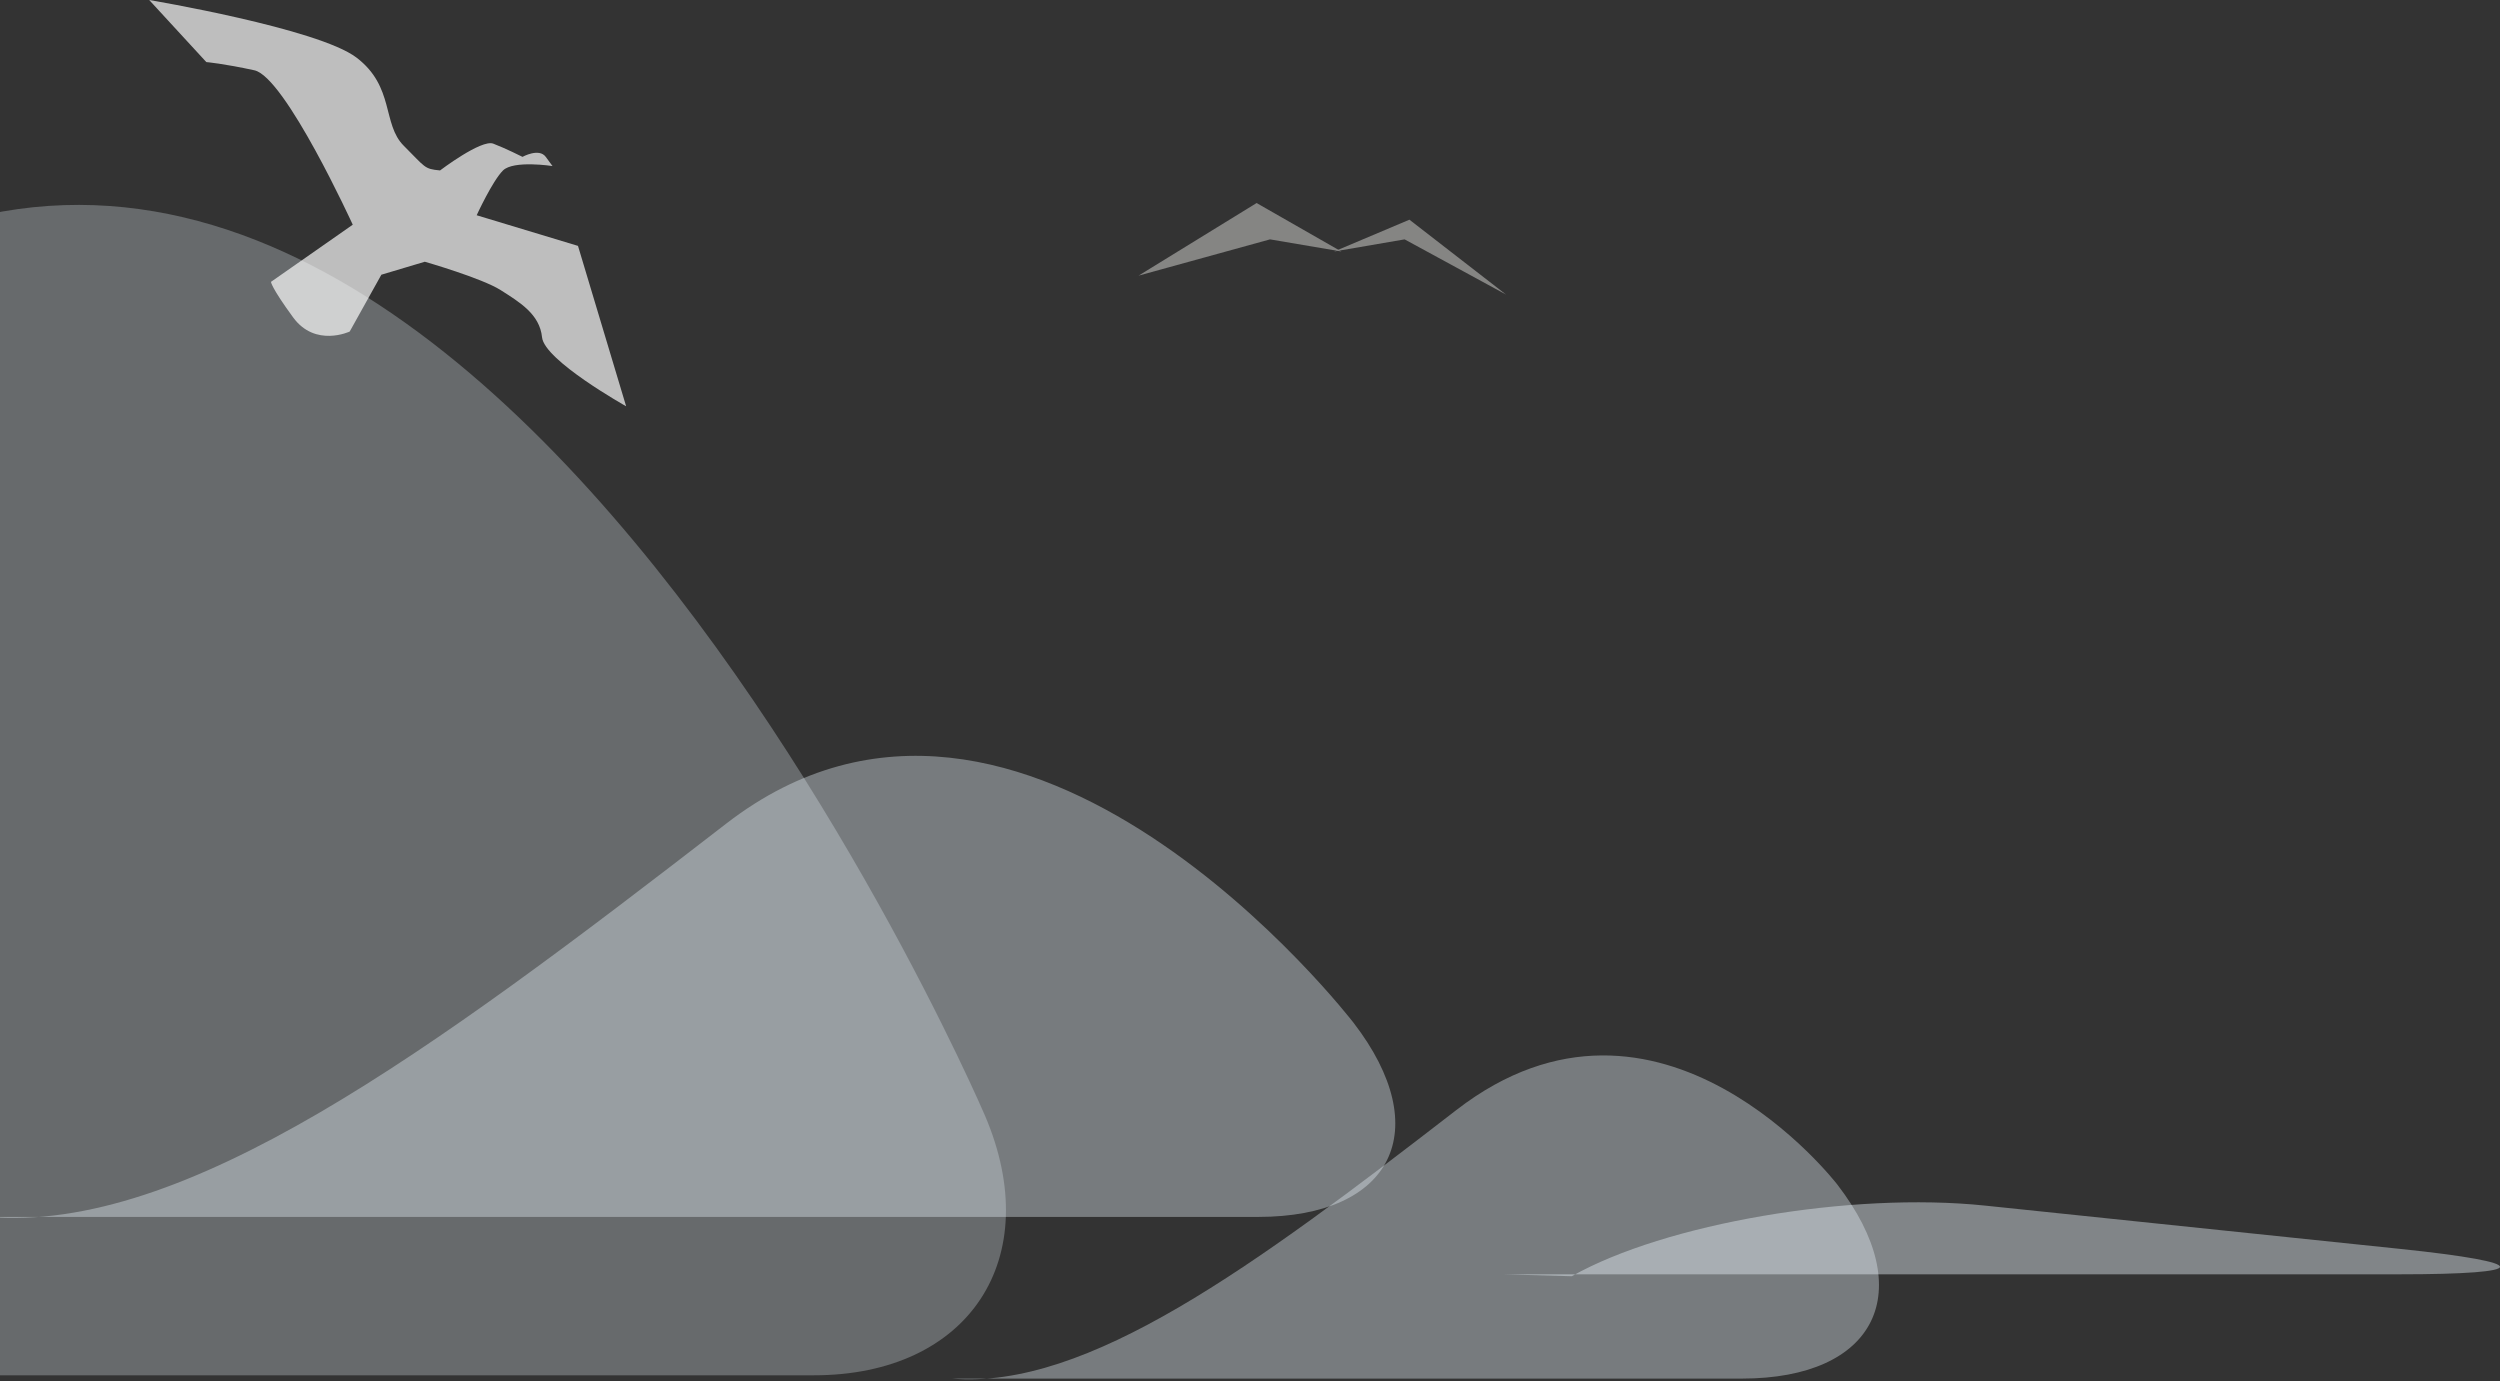 <svg width="628" height="347" viewBox="0 0 628 347" fill="none" xmlns="http://www.w3.org/2000/svg">
<rect x="0" y="0" width="628" height="347" fill="#333333" stroke="none"/>
<g opacity="0.4">
<path d="M-629 345.477H204.424C243.438 345.477 262.79 316.125 247.418 280.216C247.418 280.216 93.25 -79.629 -84.318 103.349C-261.853 286.327 -510.93 358.659 -629 345.477Z" fill="#EBF6FC" fill-opacity="0.7"/>
</g>
<g opacity="0.53">
<path d="M-3.167 305.69H316.045C349.843 305.69 360.652 283.753 340.03 256.942C340.03 256.942 257.164 149.112 182.431 206.889C107.698 264.666 46.518 309.844 -3.201 305.69H-3.167Z" fill="#EBF6FC" fill-opacity="0.7"/>
</g>
<g opacity="0.53">
<path d="M239.115 346.302H437.546C471.344 346.302 482.153 324.366 461.531 297.554C461.531 297.554 416.856 239.399 365.832 278.844C314.809 318.289 273.051 349.117 239.115 346.302Z" fill="#EBF6FC" fill-opacity="0.7"/>
</g>
<g opacity="0.6">
<path d="M377.499 320.108H602.557C636.355 320.108 636.492 317.224 602.9 313.722L498.589 302.84C464.962 299.338 418.263 307.337 394.827 320.588L377.533 320.108H377.499Z" fill="#EBF6FC" fill-opacity="0.7"/>
</g>
<path opacity="0.68" fill-rule="evenodd" clip-rule="evenodd" d="M110.522 42.828C110.522 42.828 120.898 34.947 123.901 36.082C126.904 37.217 131.253 39.404 131.253 39.404C131.253 39.404 135.395 37.093 137.093 39.404L138.791 41.714C138.791 41.714 128.996 40.188 126.345 42.828C123.694 45.469 119.738 54.072 119.738 54.072L145.191 61.767L157.285 102.057C157.285 102.057 136.741 90.546 136.161 84.728C135.581 78.91 130.507 75.898 125.785 72.886C121.064 69.874 106.712 65.748 106.712 65.748L95.798 69.008L87.845 83.284C87.845 83.284 79.209 87.348 73.638 79.736C68.067 72.123 68.067 70.803 68.067 70.803L88.611 56.444C88.611 56.444 71.65 19.351 63.904 17.659C56.159 15.968 51.831 15.596 51.831 15.596L37.479 0C37.479 0 79.913 7.138 89.543 14.462C99.173 21.785 95.963 31.172 101.431 36.618C106.898 42.065 106.525 42.436 110.481 42.807L110.522 42.828Z" fill="white"/>
<g opacity="0.4">
<path d="M286 69.244L315.658 51L336.946 63.174L319.03 60.131L286 69.244Z" fill="#FFFEFB"/>
<path d="M335.13 63.174L354.049 55.185L378.328 74L352.838 60.13L335.13 63.174Z" fill="#FFFEFB"/>
</g>
</svg>
